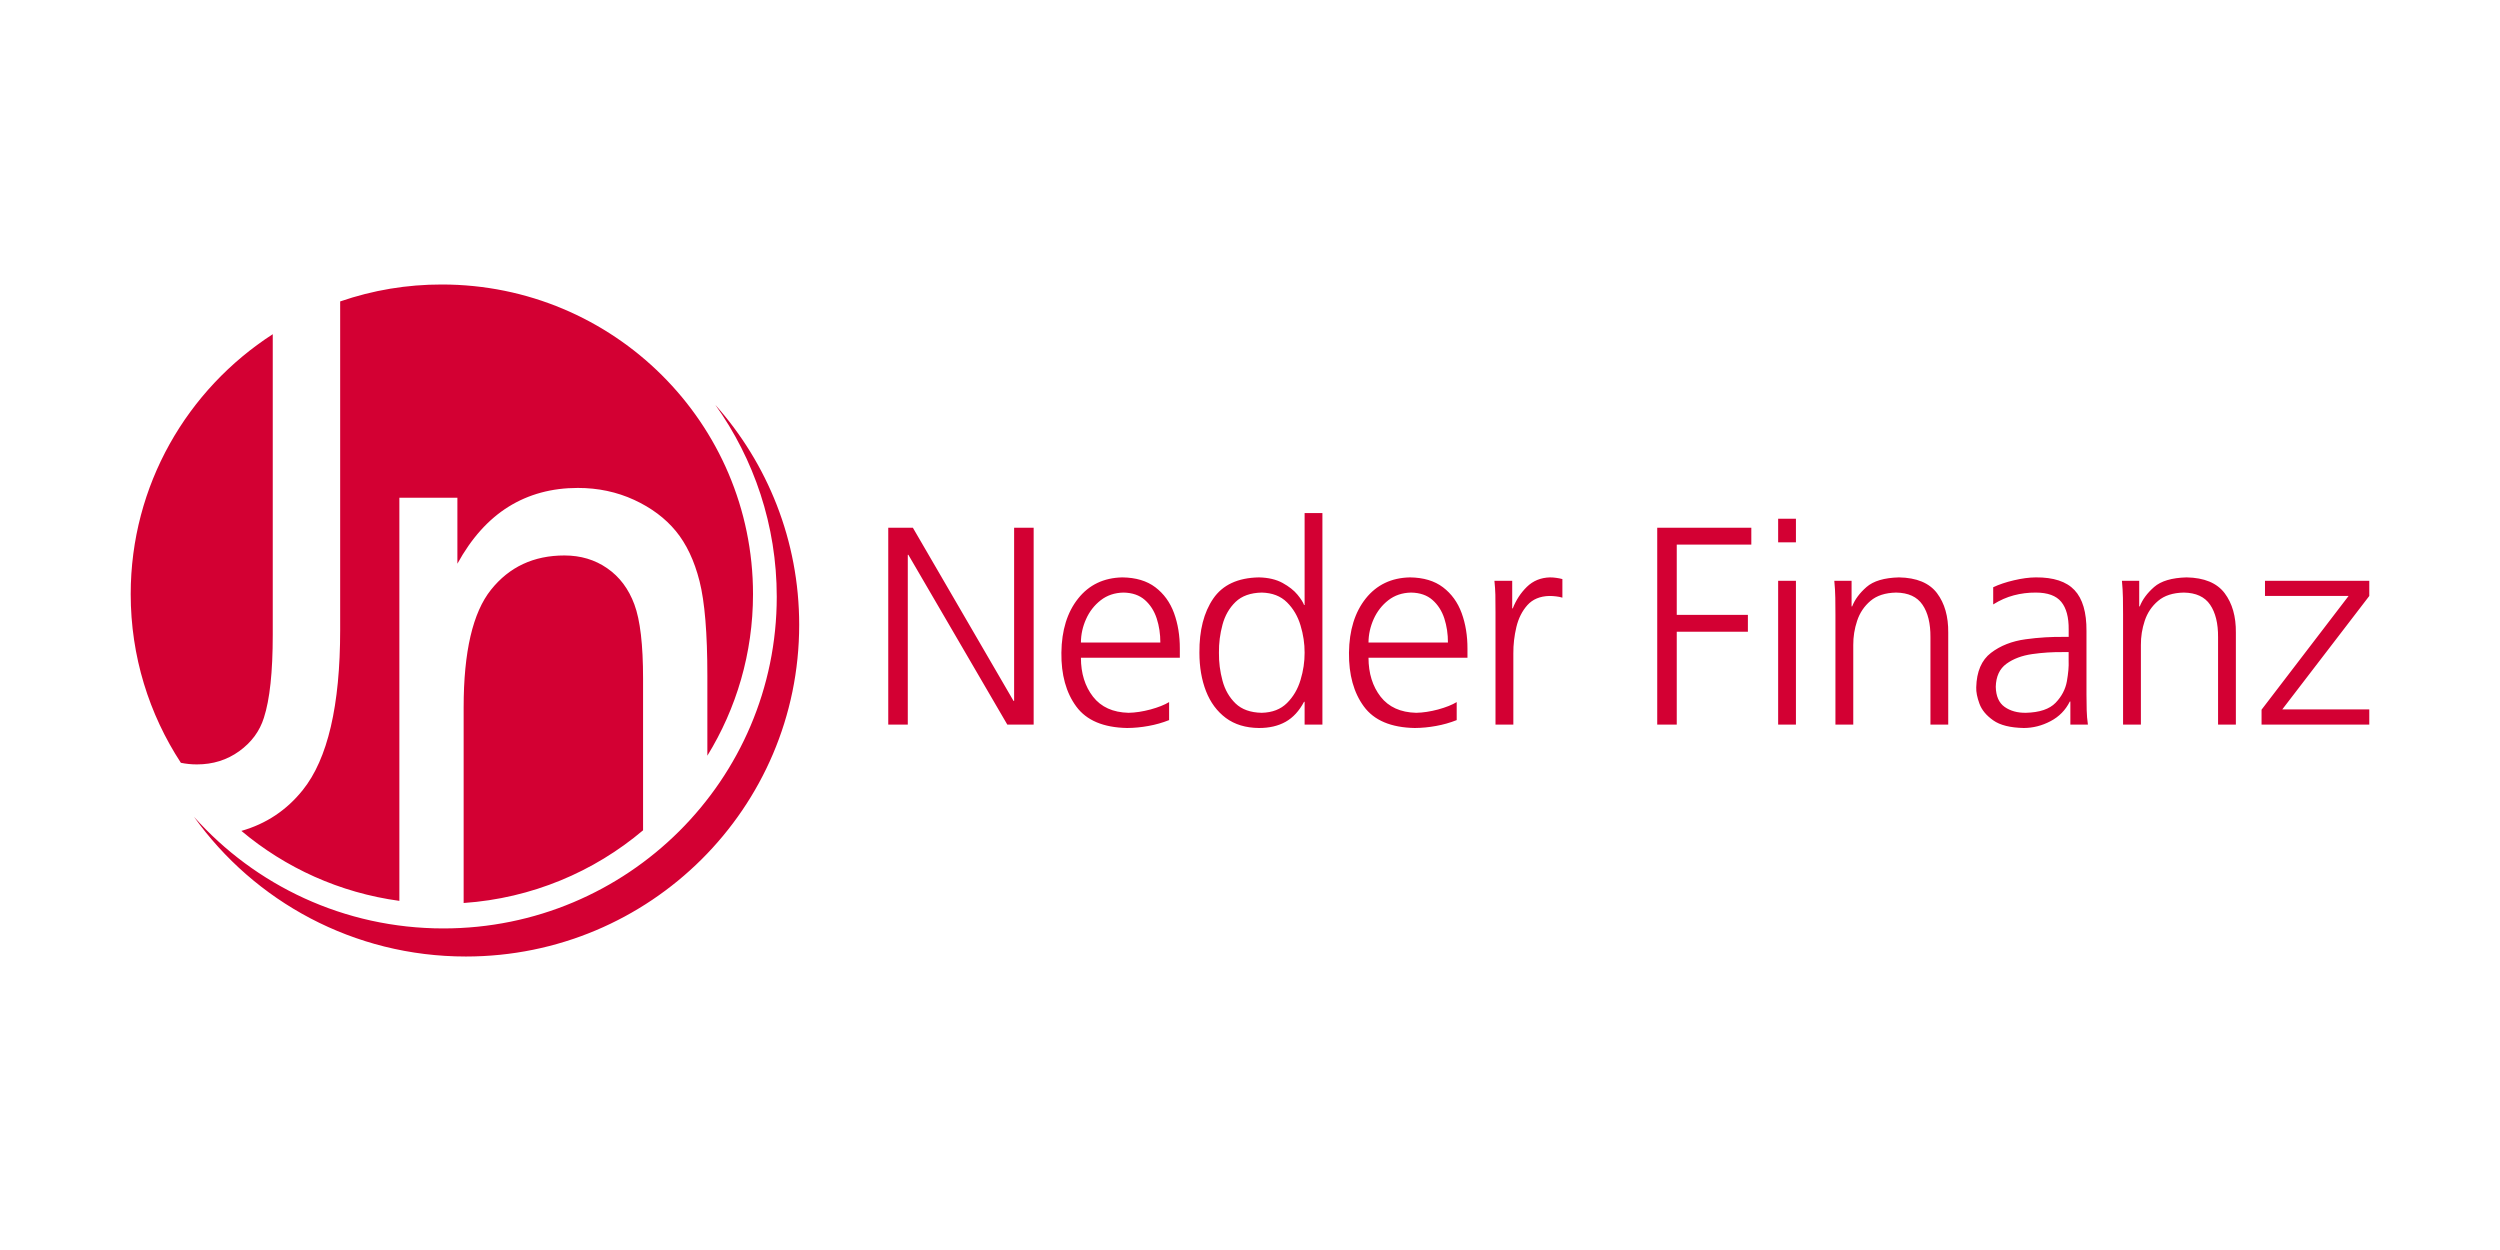 <svg xmlns="http://www.w3.org/2000/svg" xmlns:xlink="http://www.w3.org/1999/xlink" width="300" zoomAndPan="magnify" viewBox="0 0 224.88 112.5" height="150" preserveAspectRatio="xMidYMid meet" version="1.0"><defs><clipPath id="057a10c589"><path d="M 11.637 25.605 L 213.242 25.605 L 213.242 86.086 L 11.637 86.086 Z M 11.637 25.605 " clip-rule="nonzero"/></clipPath></defs><g clip-path="url(#057a10c589)"><path fill="#d30033" d="M 91.211 63.086 L 91.16 63.086 L 82.098 47.496 L 79.883 47.496 L 79.883 65.215 L 81.641 65.215 L 81.641 49.93 L 81.691 49.93 L 90.598 65.215 L 92.969 65.215 L 92.969 47.496 L 91.211 47.496 Z M 103.922 52.855 C 103.16 52.277 102.168 51.98 100.949 51.965 C 99.281 52 97.953 52.633 96.973 53.867 C 95.988 55.102 95.488 56.727 95.465 58.742 C 95.441 60.723 95.887 62.34 96.805 63.586 C 97.723 64.836 99.25 65.48 101.383 65.52 C 102.027 65.516 102.664 65.453 103.301 65.336 C 103.938 65.223 104.559 65.047 105.16 64.809 L 105.16 63.188 C 104.746 63.438 104.191 63.66 103.488 63.852 C 102.789 64.039 102.129 64.141 101.508 64.152 C 100.102 64.117 99.035 63.633 98.312 62.703 C 97.59 61.773 97.223 60.605 97.223 59.195 L 106.125 59.195 L 106.125 58.387 C 106.129 57.211 105.953 56.141 105.602 55.176 C 105.246 54.207 104.688 53.438 103.922 52.855 Z M 97.223 57.828 C 97.227 57.102 97.379 56.398 97.688 55.715 C 97.992 55.031 98.434 54.469 99.004 54.023 C 99.574 53.578 100.258 53.348 101.051 53.332 C 101.848 53.344 102.488 53.566 102.977 53.996 C 103.465 54.426 103.82 54.98 104.043 55.66 C 104.266 56.34 104.371 57.062 104.371 57.828 Z M 117.355 54.449 L 117.305 54.449 C 117.227 54.219 117.031 53.91 116.715 53.523 C 116.398 53.137 115.953 52.785 115.379 52.469 C 114.805 52.152 114.094 51.984 113.242 51.965 C 111.348 52 109.977 52.637 109.129 53.879 C 108.285 55.117 107.871 56.738 107.887 58.742 C 107.887 60.035 108.086 61.188 108.48 62.203 C 108.879 63.223 109.473 64.023 110.266 64.617 C 111.062 65.207 112.055 65.508 113.246 65.52 C 114.176 65.523 114.977 65.336 115.648 64.961 C 116.32 64.582 116.871 63.98 117.305 63.16 L 117.355 63.16 L 117.355 65.215 L 118.957 65.215 L 118.957 46.176 L 117.355 46.176 Z M 116.988 61.195 C 116.742 62.02 116.336 62.711 115.77 63.273 C 115.203 63.836 114.449 64.129 113.5 64.152 C 112.488 64.133 111.699 63.852 111.137 63.309 C 110.578 62.766 110.184 62.082 109.965 61.262 C 109.742 60.438 109.633 59.598 109.645 58.742 C 109.633 57.887 109.742 57.047 109.965 56.223 C 110.184 55.402 110.578 54.719 111.137 54.176 C 111.699 53.633 112.488 53.352 113.5 53.332 C 114.449 53.355 115.203 53.648 115.77 54.211 C 116.336 54.773 116.742 55.465 116.988 56.289 C 117.238 57.113 117.359 57.934 117.355 58.742 C 117.359 59.551 117.238 60.371 116.988 61.195 Z M 129.809 52.855 C 129.047 52.277 128.055 51.98 126.836 51.965 C 125.164 52 123.84 52.633 122.855 53.867 C 121.875 55.102 121.371 56.727 121.348 58.742 C 121.328 60.723 121.773 62.34 122.691 63.586 C 123.609 64.836 125.133 65.48 127.266 65.52 C 127.91 65.516 128.551 65.453 129.184 65.336 C 129.82 65.223 130.441 65.047 131.043 64.809 L 131.043 63.188 C 130.629 63.438 130.074 63.66 129.375 63.852 C 128.672 64.039 128.012 64.141 127.395 64.152 C 125.988 64.117 124.922 63.633 124.195 62.703 C 123.473 61.773 123.109 60.605 123.105 59.195 L 132.012 59.195 L 132.012 58.387 C 132.016 57.211 131.84 56.141 131.488 55.176 C 131.133 54.207 130.574 53.438 129.809 52.855 Z M 123.105 57.828 C 123.109 57.102 123.266 56.398 123.57 55.715 C 123.879 55.031 124.316 54.469 124.887 54.023 C 125.457 53.578 126.141 53.348 126.938 53.332 C 127.73 53.344 128.375 53.566 128.863 53.996 C 129.352 54.426 129.707 54.98 129.93 55.66 C 130.148 56.34 130.258 57.062 130.254 57.828 Z M 139.434 51.965 C 138.605 51.988 137.914 52.273 137.359 52.816 C 136.805 53.359 136.383 54.004 136.09 54.754 L 136.039 54.754 L 136.039 52.27 L 134.438 52.27 C 134.484 52.711 134.512 53.133 134.523 53.531 C 134.535 53.934 134.539 54.477 134.535 55.16 L 134.535 65.215 L 136.141 65.215 L 136.141 58.816 C 136.133 58.016 136.227 57.223 136.414 56.434 C 136.602 55.648 136.934 54.988 137.406 54.461 C 137.879 53.934 138.539 53.656 139.383 53.637 C 139.59 53.637 139.793 53.648 140 53.676 C 140.188 53.695 140.371 53.734 140.555 53.789 L 140.555 52.117 C 140.383 52.07 140.211 52.035 140.035 52.012 C 139.836 51.98 139.637 51.965 139.434 51.965 Z M 149.09 65.215 L 150.848 65.215 L 150.848 56.859 L 157.25 56.859 L 157.25 55.34 L 150.848 55.34 L 150.848 49.016 L 157.559 49.016 L 157.559 47.496 L 149.09 47.496 Z M 159.973 48.812 L 161.574 48.812 L 161.574 46.684 L 159.973 46.684 Z M 159.973 65.215 L 161.574 65.215 L 161.574 52.27 L 159.973 52.27 Z M 170.844 51.965 C 169.52 52 168.547 52.289 167.926 52.832 C 167.305 53.375 166.875 53.957 166.633 54.578 L 166.582 54.578 L 166.582 52.27 L 165.027 52.27 C 165.078 52.789 165.109 53.301 165.117 53.809 C 165.129 54.316 165.133 54.816 165.129 55.312 L 165.129 65.215 L 166.734 65.215 L 166.734 58.055 C 166.727 57.316 166.844 56.59 167.082 55.871 C 167.32 55.152 167.723 54.555 168.285 54.078 C 168.852 53.598 169.617 53.352 170.59 53.332 C 171.691 53.348 172.48 53.711 172.965 54.426 C 173.453 55.137 173.688 56.109 173.68 57.344 L 173.68 65.215 L 175.281 65.215 L 175.281 56.938 C 175.297 55.488 174.961 54.301 174.27 53.383 C 173.578 52.469 172.438 51.992 170.844 51.965 Z M 187.723 62.5 L 187.723 56.789 C 187.734 55.109 187.375 53.883 186.645 53.109 C 185.918 52.336 184.758 51.953 183.16 51.965 C 182.559 51.969 181.902 52.059 181.188 52.227 C 180.473 52.395 179.852 52.602 179.328 52.852 L 179.328 54.398 C 179.93 54.02 180.547 53.746 181.188 53.578 C 181.824 53.41 182.48 53.328 183.16 53.332 C 184.23 53.332 184.996 53.609 185.453 54.168 C 185.91 54.723 186.133 55.555 186.121 56.66 L 186.121 57.32 L 185.812 57.32 C 184.617 57.301 183.422 57.371 182.238 57.535 C 181.016 57.703 179.977 58.109 179.129 58.758 C 178.281 59.406 177.836 60.441 177.801 61.863 C 177.785 62.277 177.883 62.766 178.09 63.332 C 178.297 63.898 178.711 64.395 179.332 64.832 C 179.949 65.27 180.871 65.496 182.086 65.52 C 182.918 65.516 183.719 65.312 184.488 64.906 C 185.258 64.504 185.84 63.91 186.223 63.137 L 186.273 63.137 L 186.273 65.215 L 187.852 65.215 C 187.789 64.785 187.754 64.352 187.742 63.918 C 187.727 63.484 187.723 63.016 187.723 62.5 Z M 185.961 61.309 C 185.832 62.035 185.492 62.68 184.945 63.25 C 184.395 63.82 183.504 64.121 182.266 64.152 C 181.504 64.16 180.867 63.984 180.355 63.621 C 179.844 63.258 179.578 62.656 179.559 61.812 C 179.582 60.879 179.902 60.188 180.523 59.738 C 181.141 59.289 181.914 59 182.844 58.867 C 183.77 58.734 184.711 58.676 185.66 58.688 L 186.117 58.688 L 186.117 59.477 C 186.141 59.977 186.086 60.586 185.961 61.309 Z M 196.73 51.965 C 195.406 52 194.43 52.289 193.809 52.832 C 193.191 53.375 192.758 53.957 192.52 54.578 L 192.469 54.578 L 192.469 52.27 L 190.914 52.27 C 190.965 52.789 190.992 53.301 191.004 53.809 C 191.012 54.316 191.02 54.816 191.016 55.312 L 191.016 65.215 L 192.621 65.215 L 192.621 58.055 C 192.613 57.309 192.73 56.578 192.965 55.871 C 193.203 55.152 193.605 54.555 194.172 54.078 C 194.734 53.598 195.504 53.352 196.477 53.332 C 197.574 53.348 198.367 53.711 198.852 54.426 C 199.336 55.137 199.574 56.109 199.566 57.344 L 199.566 65.215 L 201.168 65.215 L 201.168 56.938 C 201.184 55.488 200.848 54.301 200.156 53.383 C 199.465 52.469 198.32 51.992 196.73 51.965 Z M 213.176 52.27 L 203.789 52.27 L 203.789 53.637 L 211.312 53.637 L 203.48 63.871 L 203.48 65.215 L 213.176 65.215 L 213.176 63.848 L 205.344 63.848 L 213.176 53.637 Z M 64.32 36.438 C 67.801 41.312 69.848 47.273 69.848 53.707 C 69.848 70.195 56.418 83.559 39.848 83.559 C 30.91 83.559 22.891 79.672 17.395 73.508 C 22.828 81.121 31.766 86.086 41.867 86.086 C 58.438 86.086 71.867 72.723 71.867 56.234 C 71.867 48.641 69.016 41.707 64.32 36.438 Z M 35.883 81.078 L 35.883 44.797 L 41.105 44.797 L 41.105 50.734 C 42.359 48.449 43.891 46.738 45.703 45.609 C 47.516 44.48 49.598 43.914 51.945 43.914 C 53.77 43.914 55.457 44.273 57.012 44.988 C 58.562 45.703 59.812 46.641 60.766 47.797 C 61.719 48.957 62.43 50.457 62.898 52.305 C 63.367 54.152 63.602 56.988 63.602 60.812 L 63.602 68.012 C 66.207 63.777 67.711 58.801 67.711 53.473 C 67.711 38.082 55.176 25.605 39.707 25.605 C 36.57 25.602 33.52 26.109 30.555 27.129 L 30.555 56.703 C 30.555 63.504 29.434 68.305 27.191 71.102 C 25.738 72.918 23.895 74.145 21.664 74.781 C 25.617 78.102 30.508 80.348 35.883 81.078 Z M 21.473 67.605 C 22.574 66.809 23.312 65.809 23.691 64.598 C 24.223 62.957 24.488 60.473 24.488 57.145 L 24.488 30.078 C 16.793 35.043 11.703 43.668 11.703 53.473 C 11.703 59.07 13.363 64.285 16.219 68.652 C 16.672 68.746 17.152 68.797 17.66 68.797 C 19.102 68.797 20.375 68.398 21.473 67.605 Z M 54.59 51.145 C 53.484 50.375 52.199 49.992 50.738 49.992 C 47.977 49.992 45.773 51.02 44.133 53.074 C 42.488 55.129 41.668 58.656 41.668 63.652 L 41.668 81.27 C 47.805 80.848 53.402 78.457 57.816 74.727 L 57.816 61.078 C 57.816 58.031 57.559 55.809 57.035 54.402 C 56.516 52.996 55.699 51.91 54.59 51.145 Z M 54.59 51.145 " fill-opacity="1" fill-rule="nonzero"/></g></svg>